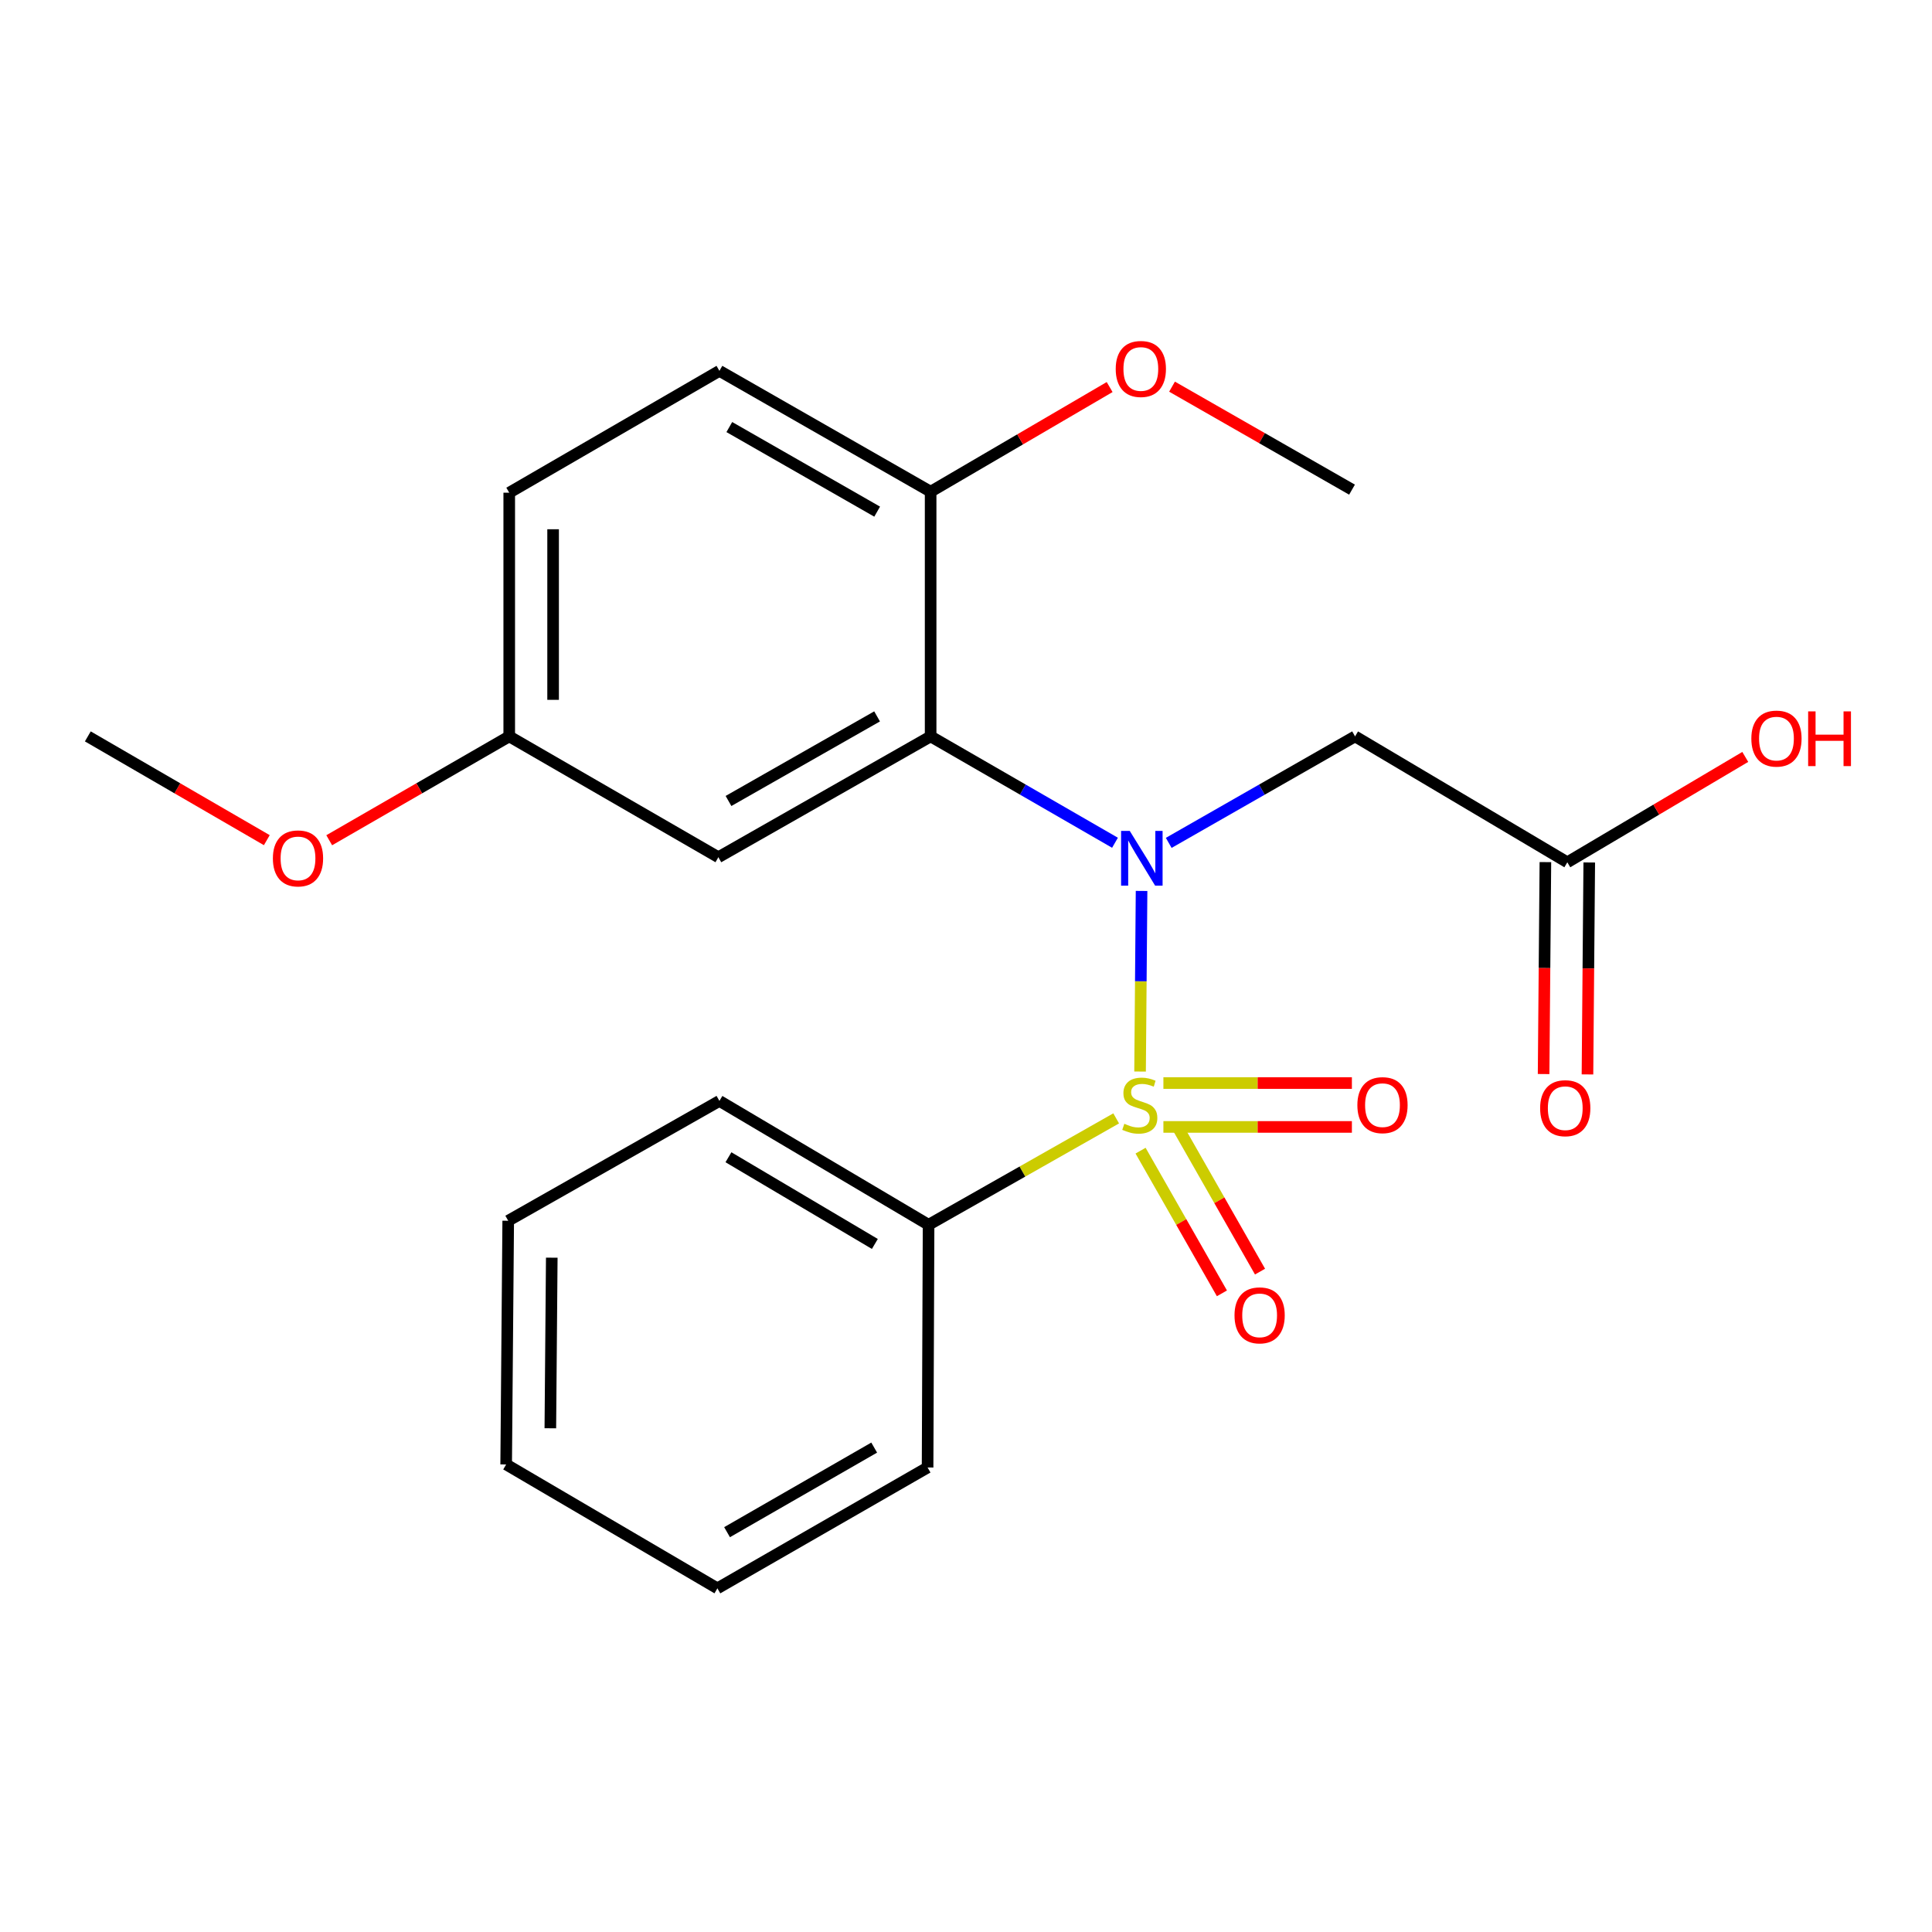 <?xml version='1.0' encoding='iso-8859-1'?>
<svg version='1.1' baseProfile='full'
              xmlns='http://www.w3.org/2000/svg'
                      xmlns:rdkit='http://www.rdkit.org/xml'
                      xmlns:xlink='http://www.w3.org/1999/xlink'
                  xml:space='preserve'
width='1000px' height='1000px' viewBox='0 0 1000 1000'>
<!-- END OF HEADER -->
<rect style='opacity:1.0;fill:#FFFFFF;stroke:none' width='1000' height='1000' x='0' y='0'> </rect>
<path class='bond-0' d='M 590.097,554.629 L 590.484,507.889' style='fill:none;fill-rule:evenodd;stroke:#CCCC00;stroke-width:6px;stroke-linecap:butt;stroke-linejoin:miter;stroke-opacity:1' />
<path class='bond-0' d='M 590.484,507.889 L 590.872,461.149' style='fill:none;fill-rule:evenodd;stroke:#0000FF;stroke-width:6px;stroke-linecap:butt;stroke-linejoin:miter;stroke-opacity:1' />
<path class='bond-4' d='M 602.173,583.296 L 650.955,583.296' style='fill:none;fill-rule:evenodd;stroke:#CCCC00;stroke-width:6px;stroke-linecap:butt;stroke-linejoin:miter;stroke-opacity:1' />
<path class='bond-4' d='M 650.955,583.296 L 699.737,583.296' style='fill:none;fill-rule:evenodd;stroke:#FF0000;stroke-width:6px;stroke-linecap:butt;stroke-linejoin:miter;stroke-opacity:1' />
<path class='bond-4' d='M 602.173,560.589 L 650.955,560.589' style='fill:none;fill-rule:evenodd;stroke:#CCCC00;stroke-width:6px;stroke-linecap:butt;stroke-linejoin:miter;stroke-opacity:1' />
<path class='bond-4' d='M 650.955,560.589 L 699.737,560.589' style='fill:none;fill-rule:evenodd;stroke:#FF0000;stroke-width:6px;stroke-linecap:butt;stroke-linejoin:miter;stroke-opacity:1' />
<path class='bond-5' d='M 590.358,595.576 L 611.411,632.506' style='fill:none;fill-rule:evenodd;stroke:#CCCC00;stroke-width:6px;stroke-linecap:butt;stroke-linejoin:miter;stroke-opacity:1' />
<path class='bond-5' d='M 611.411,632.506 L 632.464,669.436' style='fill:none;fill-rule:evenodd;stroke:#FF0000;stroke-width:6px;stroke-linecap:butt;stroke-linejoin:miter;stroke-opacity:1' />
<path class='bond-5' d='M 610.084,584.331 L 631.137,621.261' style='fill:none;fill-rule:evenodd;stroke:#CCCC00;stroke-width:6px;stroke-linecap:butt;stroke-linejoin:miter;stroke-opacity:1' />
<path class='bond-5' d='M 631.137,621.261 L 652.191,658.191' style='fill:none;fill-rule:evenodd;stroke:#FF0000;stroke-width:6px;stroke-linecap:butt;stroke-linejoin:miter;stroke-opacity:1' />
<path class='bond-6' d='M 577.731,578.874 L 529.181,606.409' style='fill:none;fill-rule:evenodd;stroke:#CCCC00;stroke-width:6px;stroke-linecap:butt;stroke-linejoin:miter;stroke-opacity:1' />
<path class='bond-6' d='M 529.181,606.409 L 480.632,633.945' style='fill:none;fill-rule:evenodd;stroke:#000000;stroke-width:6px;stroke-linecap:butt;stroke-linejoin:miter;stroke-opacity:1' />
<path class='bond-1' d='M 577.117,436.212 L 529.404,408.683' style='fill:none;fill-rule:evenodd;stroke:#0000FF;stroke-width:6px;stroke-linecap:butt;stroke-linejoin:miter;stroke-opacity:1' />
<path class='bond-1' d='M 529.404,408.683 L 481.692,381.154' style='fill:none;fill-rule:evenodd;stroke:#000000;stroke-width:6px;stroke-linecap:butt;stroke-linejoin:miter;stroke-opacity:1' />
<path class='bond-2' d='M 604.931,436.275 L 653.156,408.714' style='fill:none;fill-rule:evenodd;stroke:#0000FF;stroke-width:6px;stroke-linecap:butt;stroke-linejoin:miter;stroke-opacity:1' />
<path class='bond-2' d='M 653.156,408.714 L 701.381,381.154' style='fill:none;fill-rule:evenodd;stroke:#000000;stroke-width:6px;stroke-linecap:butt;stroke-linejoin:miter;stroke-opacity:1' />
<path class='bond-3' d='M 481.692,381.154 L 371.828,443.699' style='fill:none;fill-rule:evenodd;stroke:#000000;stroke-width:6px;stroke-linecap:butt;stroke-linejoin:miter;stroke-opacity:1' />
<path class='bond-3' d='M 453.978,370.803 L 377.074,414.584' style='fill:none;fill-rule:evenodd;stroke:#000000;stroke-width:6px;stroke-linecap:butt;stroke-linejoin:miter;stroke-opacity:1' />
<path class='bond-8' d='M 481.692,381.154 L 481.692,254.5' style='fill:none;fill-rule:evenodd;stroke:#000000;stroke-width:6px;stroke-linecap:butt;stroke-linejoin:miter;stroke-opacity:1' />
<path class='bond-7' d='M 701.381,381.154 L 811.244,446.323' style='fill:none;fill-rule:evenodd;stroke:#000000;stroke-width:6px;stroke-linecap:butt;stroke-linejoin:miter;stroke-opacity:1' />
<path class='bond-11' d='M 371.828,443.699 L 263.579,381.154' style='fill:none;fill-rule:evenodd;stroke:#000000;stroke-width:6px;stroke-linecap:butt;stroke-linejoin:miter;stroke-opacity:1' />
<path class='bond-16' d='M 480.632,633.945 L 372.371,569.836' style='fill:none;fill-rule:evenodd;stroke:#000000;stroke-width:6px;stroke-linecap:butt;stroke-linejoin:miter;stroke-opacity:1' />
<path class='bond-16' d='M 452.823,643.867 L 377.04,598.99' style='fill:none;fill-rule:evenodd;stroke:#000000;stroke-width:6px;stroke-linecap:butt;stroke-linejoin:miter;stroke-opacity:1' />
<path class='bond-17' d='M 480.632,633.945 L 480.115,759.577' style='fill:none;fill-rule:evenodd;stroke:#000000;stroke-width:6px;stroke-linecap:butt;stroke-linejoin:miter;stroke-opacity:1' />
<path class='bond-9' d='M 799.891,446.227 L 799.429,501.075' style='fill:none;fill-rule:evenodd;stroke:#000000;stroke-width:6px;stroke-linecap:butt;stroke-linejoin:miter;stroke-opacity:1' />
<path class='bond-9' d='M 799.429,501.075 L 798.966,555.924' style='fill:none;fill-rule:evenodd;stroke:#FF0000;stroke-width:6px;stroke-linecap:butt;stroke-linejoin:miter;stroke-opacity:1' />
<path class='bond-9' d='M 822.597,446.419 L 822.135,501.267' style='fill:none;fill-rule:evenodd;stroke:#000000;stroke-width:6px;stroke-linecap:butt;stroke-linejoin:miter;stroke-opacity:1' />
<path class='bond-9' d='M 822.135,501.267 L 821.672,556.115' style='fill:none;fill-rule:evenodd;stroke:#FF0000;stroke-width:6px;stroke-linecap:butt;stroke-linejoin:miter;stroke-opacity:1' />
<path class='bond-12' d='M 811.244,446.323 L 857.296,419.049' style='fill:none;fill-rule:evenodd;stroke:#000000;stroke-width:6px;stroke-linecap:butt;stroke-linejoin:miter;stroke-opacity:1' />
<path class='bond-12' d='M 857.296,419.049 L 903.348,391.776' style='fill:none;fill-rule:evenodd;stroke:#FF0000;stroke-width:6px;stroke-linecap:butt;stroke-linejoin:miter;stroke-opacity:1' />
<path class='bond-10' d='M 481.692,254.5 L 372.371,191.955' style='fill:none;fill-rule:evenodd;stroke:#000000;stroke-width:6px;stroke-linecap:butt;stroke-linejoin:miter;stroke-opacity:1' />
<path class='bond-10' d='M 454.017,264.828 L 377.493,221.046' style='fill:none;fill-rule:evenodd;stroke:#000000;stroke-width:6px;stroke-linecap:butt;stroke-linejoin:miter;stroke-opacity:1' />
<path class='bond-14' d='M 481.692,254.5 L 528.018,227.419' style='fill:none;fill-rule:evenodd;stroke:#000000;stroke-width:6px;stroke-linecap:butt;stroke-linejoin:miter;stroke-opacity:1' />
<path class='bond-14' d='M 528.018,227.419 L 574.345,200.337' style='fill:none;fill-rule:evenodd;stroke:#FF0000;stroke-width:6px;stroke-linecap:butt;stroke-linejoin:miter;stroke-opacity:1' />
<path class='bond-13' d='M 372.371,191.955 L 263.579,255.017' style='fill:none;fill-rule:evenodd;stroke:#000000;stroke-width:6px;stroke-linecap:butt;stroke-linejoin:miter;stroke-opacity:1' />
<path class='bond-15' d='M 263.579,381.154 L 216.99,408.031' style='fill:none;fill-rule:evenodd;stroke:#000000;stroke-width:6px;stroke-linecap:butt;stroke-linejoin:miter;stroke-opacity:1' />
<path class='bond-15' d='M 216.99,408.031 L 170.401,434.909' style='fill:none;fill-rule:evenodd;stroke:#FF0000;stroke-width:6px;stroke-linecap:butt;stroke-linejoin:miter;stroke-opacity:1' />
<path class='bond-24' d='M 263.579,381.154 L 263.579,255.017' style='fill:none;fill-rule:evenodd;stroke:#000000;stroke-width:6px;stroke-linecap:butt;stroke-linejoin:miter;stroke-opacity:1' />
<path class='bond-24' d='M 286.286,362.234 L 286.286,273.938' style='fill:none;fill-rule:evenodd;stroke:#000000;stroke-width:6px;stroke-linecap:butt;stroke-linejoin:miter;stroke-opacity:1' />
<path class='bond-18' d='M 606.644,200.136 L 653.224,226.788' style='fill:none;fill-rule:evenodd;stroke:#FF0000;stroke-width:6px;stroke-linecap:butt;stroke-linejoin:miter;stroke-opacity:1' />
<path class='bond-18' d='M 653.224,226.788 L 699.804,253.441' style='fill:none;fill-rule:evenodd;stroke:#000000;stroke-width:6px;stroke-linecap:butt;stroke-linejoin:miter;stroke-opacity:1' />
<path class='bond-19' d='M 138.102,434.869 L 91.778,408.012' style='fill:none;fill-rule:evenodd;stroke:#FF0000;stroke-width:6px;stroke-linecap:butt;stroke-linejoin:miter;stroke-opacity:1' />
<path class='bond-19' d='M 91.778,408.012 L 45.455,381.154' style='fill:none;fill-rule:evenodd;stroke:#000000;stroke-width:6px;stroke-linecap:butt;stroke-linejoin:miter;stroke-opacity:1' />
<path class='bond-21' d='M 372.371,569.836 L 263.05,631.863' style='fill:none;fill-rule:evenodd;stroke:#000000;stroke-width:6px;stroke-linecap:butt;stroke-linejoin:miter;stroke-opacity:1' />
<path class='bond-20' d='M 480.115,759.577 L 371.324,822.122' style='fill:none;fill-rule:evenodd;stroke:#000000;stroke-width:6px;stroke-linecap:butt;stroke-linejoin:miter;stroke-opacity:1' />
<path class='bond-20' d='M 452.479,749.273 L 376.325,793.055' style='fill:none;fill-rule:evenodd;stroke:#000000;stroke-width:6px;stroke-linecap:butt;stroke-linejoin:miter;stroke-opacity:1' />
<path class='bond-22' d='M 371.324,822.122 L 261.99,758' style='fill:none;fill-rule:evenodd;stroke:#000000;stroke-width:6px;stroke-linecap:butt;stroke-linejoin:miter;stroke-opacity:1' />
<path class='bond-23' d='M 263.05,631.863 L 261.99,758' style='fill:none;fill-rule:evenodd;stroke:#000000;stroke-width:6px;stroke-linecap:butt;stroke-linejoin:miter;stroke-opacity:1' />
<path class='bond-23' d='M 285.597,650.975 L 284.855,739.27' style='fill:none;fill-rule:evenodd;stroke:#000000;stroke-width:6px;stroke-linecap:butt;stroke-linejoin:miter;stroke-opacity:1' />
<path  class='atom-0' d='M 581.953 581.662
Q 582.273 581.782, 583.593 582.342
Q 584.913 582.902, 586.353 583.262
Q 587.833 583.582, 589.273 583.582
Q 591.953 583.582, 593.513 582.302
Q 595.073 580.982, 595.073 578.702
Q 595.073 577.142, 594.273 576.182
Q 593.513 575.222, 592.313 574.702
Q 591.113 574.182, 589.113 573.582
Q 586.593 572.822, 585.073 572.102
Q 583.593 571.382, 582.513 569.862
Q 581.473 568.342, 581.473 565.782
Q 581.473 562.222, 583.873 560.022
Q 586.313 557.822, 591.113 557.822
Q 594.393 557.822, 598.113 559.382
L 597.193 562.462
Q 593.793 561.062, 591.233 561.062
Q 588.473 561.062, 586.953 562.222
Q 585.433 563.342, 585.473 565.302
Q 585.473 566.822, 586.233 567.742
Q 587.033 568.662, 588.153 569.182
Q 589.313 569.702, 591.233 570.302
Q 593.793 571.102, 595.313 571.902
Q 596.833 572.702, 597.913 574.342
Q 599.033 575.942, 599.033 578.702
Q 599.033 582.622, 596.393 584.742
Q 593.793 586.822, 589.433 586.822
Q 586.913 586.822, 584.993 586.262
Q 583.113 585.742, 580.873 584.822
L 581.953 581.662
' fill='#CCCC00'/>
<path  class='atom-1' d='M 584.753 430.069
L 594.033 445.069
Q 594.953 446.549, 596.433 449.229
Q 597.913 451.909, 597.993 452.069
L 597.993 430.069
L 601.753 430.069
L 601.753 458.389
L 597.873 458.389
L 587.913 441.989
Q 586.753 440.069, 585.513 437.869
Q 584.313 435.669, 583.953 434.989
L 583.953 458.389
L 580.273 458.389
L 580.273 430.069
L 584.753 430.069
' fill='#0000FF'/>
<path  class='atom-5' d='M 702.572 572.022
Q 702.572 565.222, 705.932 561.422
Q 709.292 557.622, 715.572 557.622
Q 721.852 557.622, 725.212 561.422
Q 728.572 565.222, 728.572 572.022
Q 728.572 578.902, 725.172 582.822
Q 721.772 586.702, 715.572 586.702
Q 709.332 586.702, 705.932 582.822
Q 702.572 578.942, 702.572 572.022
M 715.572 583.502
Q 719.892 583.502, 722.212 580.622
Q 724.572 577.702, 724.572 572.022
Q 724.572 566.462, 722.212 563.662
Q 719.892 560.822, 715.572 560.822
Q 711.252 560.822, 708.892 563.622
Q 706.572 566.422, 706.572 572.022
Q 706.572 577.742, 708.892 580.622
Q 711.252 583.502, 715.572 583.502
' fill='#FF0000'/>
<path  class='atom-6' d='M 638.981 680.826
Q 638.981 674.026, 642.341 670.226
Q 645.701 666.426, 651.981 666.426
Q 658.261 666.426, 661.621 670.226
Q 664.981 674.026, 664.981 680.826
Q 664.981 687.706, 661.581 691.626
Q 658.181 695.506, 651.981 695.506
Q 645.741 695.506, 642.341 691.626
Q 638.981 687.746, 638.981 680.826
M 651.981 692.306
Q 656.301 692.306, 658.621 689.426
Q 660.981 686.506, 660.981 680.826
Q 660.981 675.266, 658.621 672.466
Q 656.301 669.626, 651.981 669.626
Q 647.661 669.626, 645.301 672.426
Q 642.981 675.226, 642.981 680.826
Q 642.981 686.546, 645.301 689.426
Q 647.661 692.306, 651.981 692.306
' fill='#FF0000'/>
<path  class='atom-10' d='M 797.172 573.599
Q 797.172 566.799, 800.532 562.999
Q 803.892 559.199, 810.172 559.199
Q 816.452 559.199, 819.812 562.999
Q 823.172 566.799, 823.172 573.599
Q 823.172 580.479, 819.772 584.399
Q 816.372 588.279, 810.172 588.279
Q 803.932 588.279, 800.532 584.399
Q 797.172 580.519, 797.172 573.599
M 810.172 585.079
Q 814.492 585.079, 816.812 582.199
Q 819.172 579.279, 819.172 573.599
Q 819.172 568.039, 816.812 565.239
Q 814.492 562.399, 810.172 562.399
Q 805.852 562.399, 803.492 565.199
Q 801.172 567.999, 801.172 573.599
Q 801.172 579.319, 803.492 582.199
Q 805.852 585.079, 810.172 585.079
' fill='#FF0000'/>
<path  class='atom-13' d='M 906.493 382.294
Q 906.493 375.494, 909.853 371.694
Q 913.213 367.894, 919.493 367.894
Q 925.773 367.894, 929.133 371.694
Q 932.493 375.494, 932.493 382.294
Q 932.493 389.174, 929.093 393.094
Q 925.693 396.974, 919.493 396.974
Q 913.253 396.974, 909.853 393.094
Q 906.493 389.214, 906.493 382.294
M 919.493 393.774
Q 923.813 393.774, 926.133 390.894
Q 928.493 387.974, 928.493 382.294
Q 928.493 376.734, 926.133 373.934
Q 923.813 371.094, 919.493 371.094
Q 915.173 371.094, 912.813 373.894
Q 910.493 376.694, 910.493 382.294
Q 910.493 388.014, 912.813 390.894
Q 915.173 393.774, 919.493 393.774
' fill='#FF0000'/>
<path  class='atom-13' d='M 935.893 368.214
L 939.733 368.214
L 939.733 380.254
L 954.213 380.254
L 954.213 368.214
L 958.053 368.214
L 958.053 396.534
L 954.213 396.534
L 954.213 383.454
L 939.733 383.454
L 939.733 396.534
L 935.893 396.534
L 935.893 368.214
' fill='#FF0000'/>
<path  class='atom-15' d='M 577.495 190.976
Q 577.495 184.176, 580.855 180.376
Q 584.215 176.576, 590.495 176.576
Q 596.775 176.576, 600.135 180.376
Q 603.495 184.176, 603.495 190.976
Q 603.495 197.856, 600.095 201.776
Q 596.695 205.656, 590.495 205.656
Q 584.255 205.656, 580.855 201.776
Q 577.495 197.896, 577.495 190.976
M 590.495 202.456
Q 594.815 202.456, 597.135 199.576
Q 599.495 196.656, 599.495 190.976
Q 599.495 185.416, 597.135 182.616
Q 594.815 179.776, 590.495 179.776
Q 586.175 179.776, 583.815 182.576
Q 581.495 185.376, 581.495 190.976
Q 581.495 196.696, 583.815 199.576
Q 586.175 202.456, 590.495 202.456
' fill='#FF0000'/>
<path  class='atom-16' d='M 141.246 444.309
Q 141.246 437.509, 144.606 433.709
Q 147.966 429.909, 154.246 429.909
Q 160.526 429.909, 163.886 433.709
Q 167.246 437.509, 167.246 444.309
Q 167.246 451.189, 163.846 455.109
Q 160.446 458.989, 154.246 458.989
Q 148.006 458.989, 144.606 455.109
Q 141.246 451.229, 141.246 444.309
M 154.246 455.789
Q 158.566 455.789, 160.886 452.909
Q 163.246 449.989, 163.246 444.309
Q 163.246 438.749, 160.886 435.949
Q 158.566 433.109, 154.246 433.109
Q 149.926 433.109, 147.566 435.909
Q 145.246 438.709, 145.246 444.309
Q 145.246 450.029, 147.566 452.909
Q 149.926 455.789, 154.246 455.789
' fill='#FF0000'/>
</svg>
